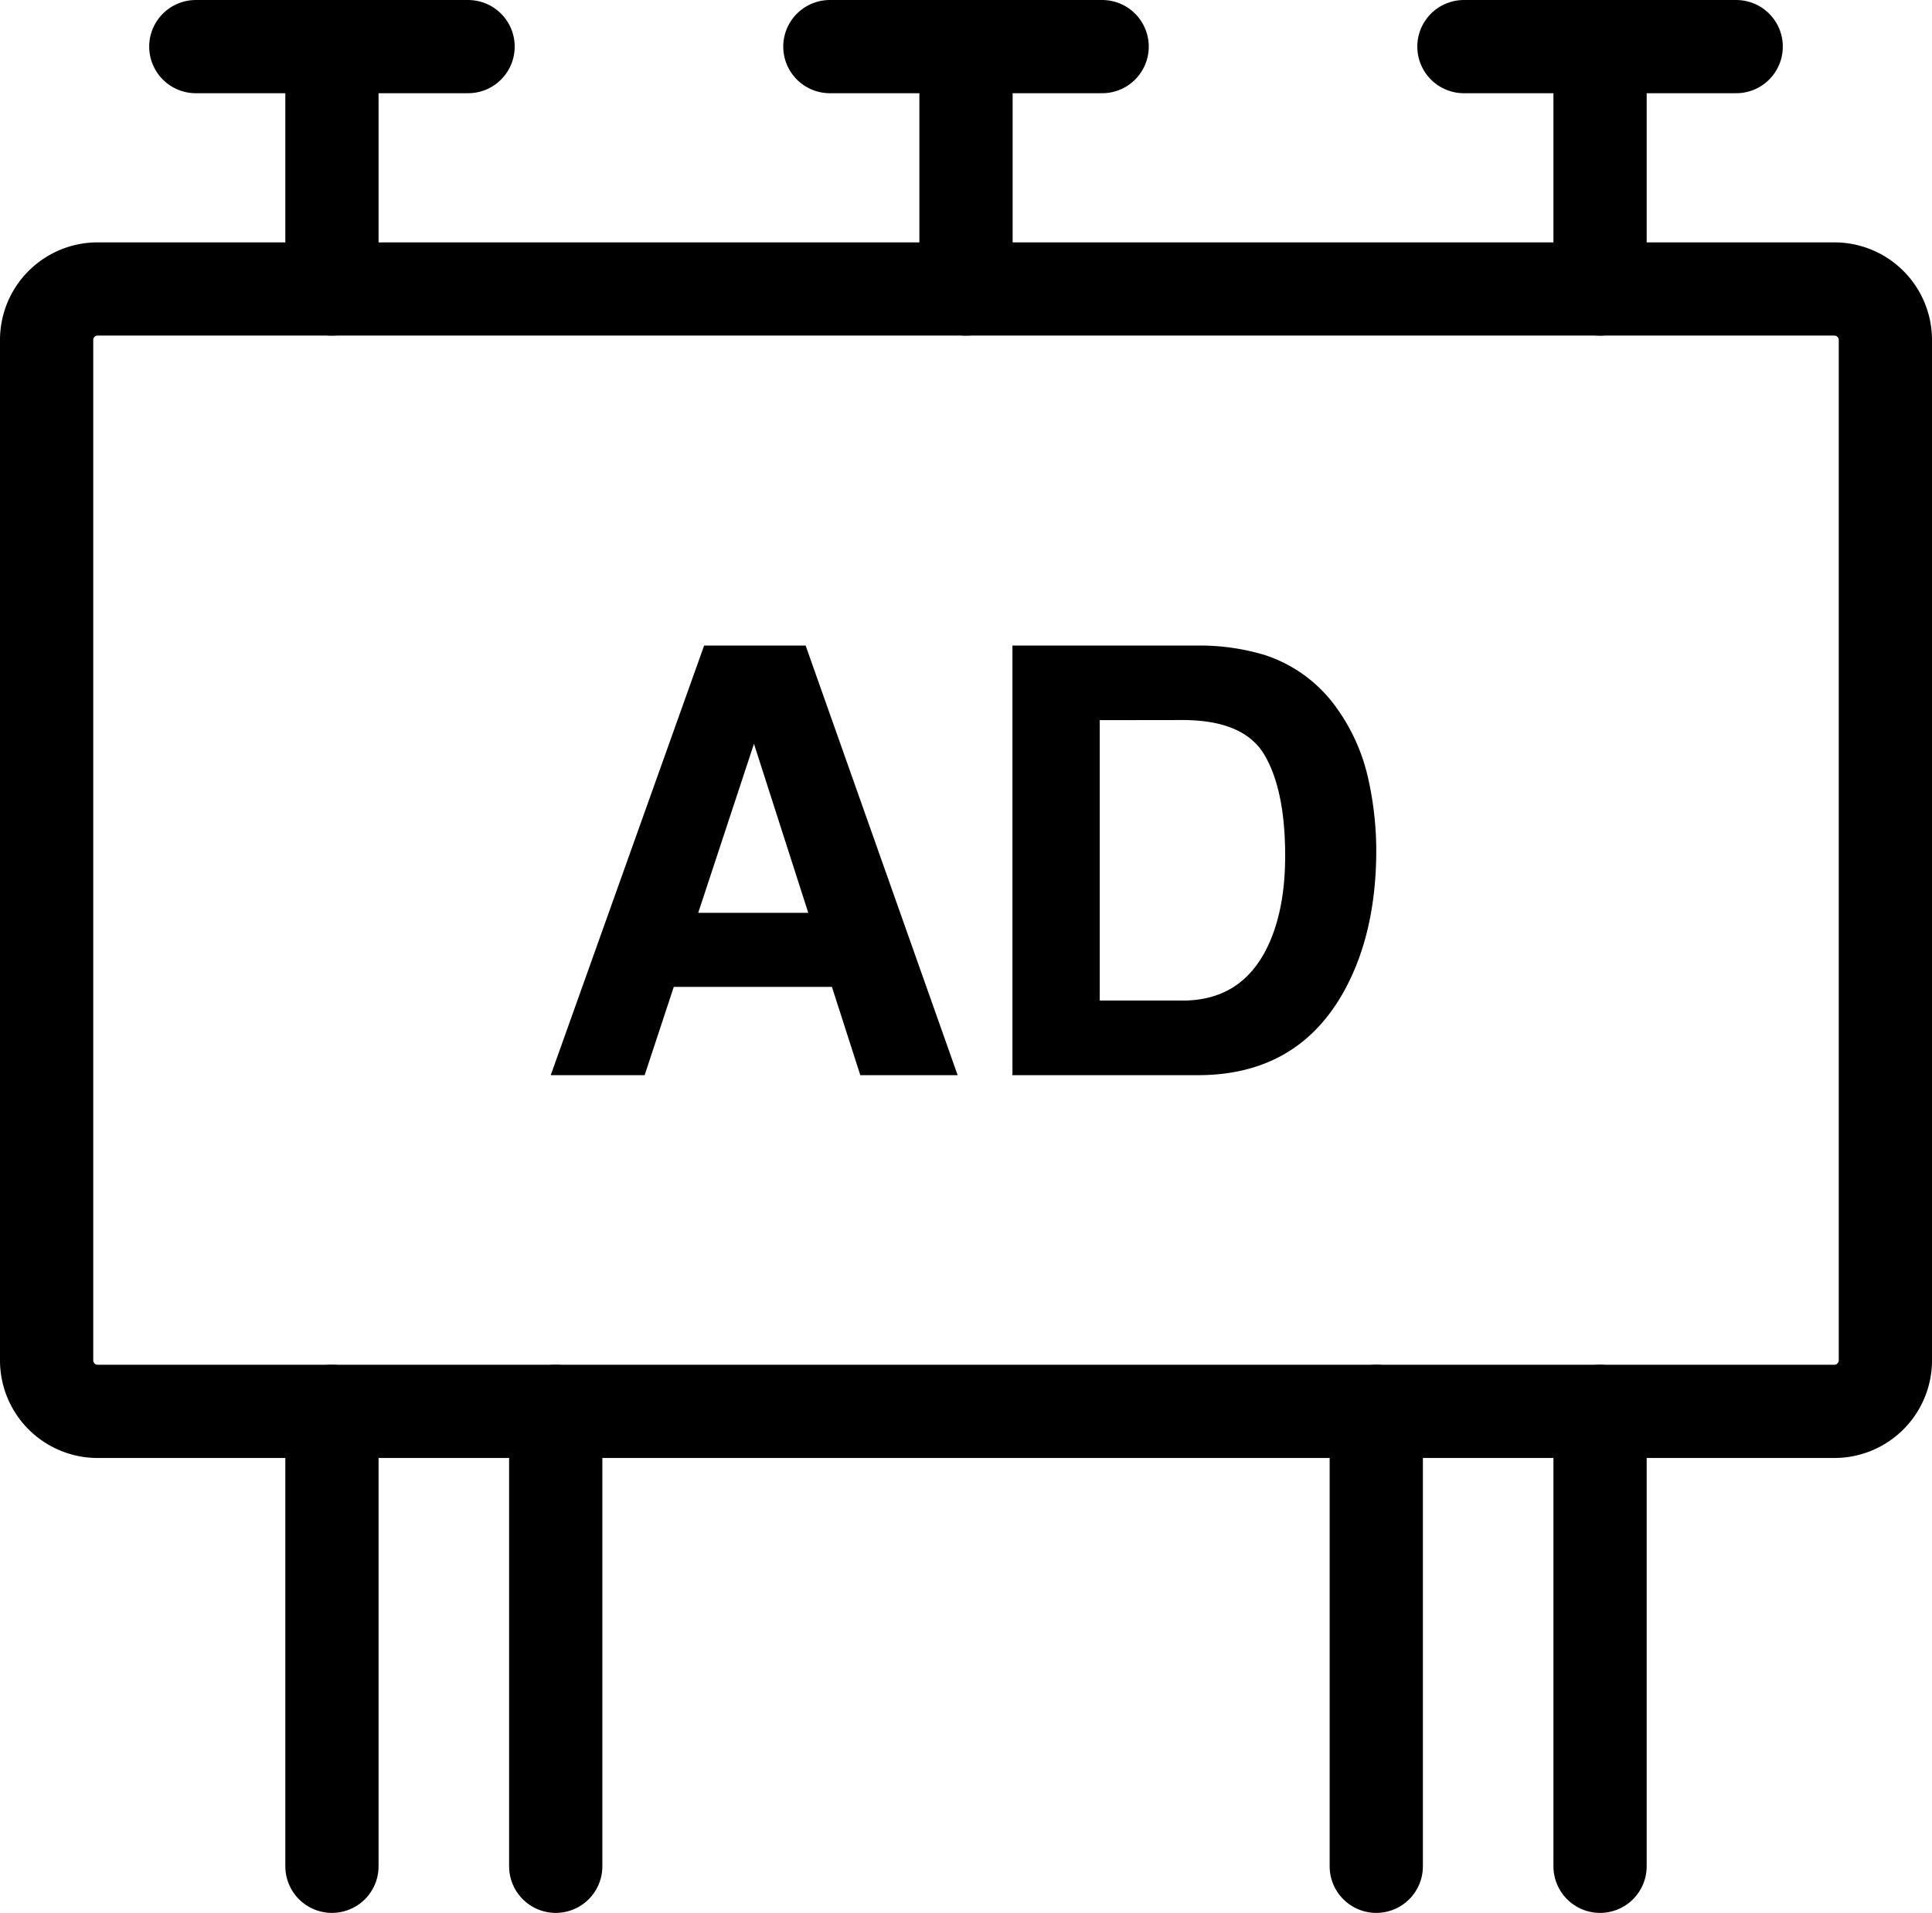 <svg xmlns="http://www.w3.org/2000/svg" viewBox="0 0 518 513"><defs><style>.cls-1{fill:none;stroke:#000;stroke-linecap:round;stroke-linejoin:round;stroke-width:25px;}</style></defs><g id="Layer_2" data-name="Layer 2"><g id="Layer_1-2" data-name="Layer 1"><path class="cls-1" d="M491.82,378.5H26.18A13.67,13.67,0,0,1,12.5,364.82V91.18A13.67,13.67,0,0,1,26.18,77.5H491.82A13.67,13.67,0,0,1,505.5,91.18V364.82A13.67,13.67,0,0,1,491.82,378.5Z"/><line class="cls-1" x1="89" y1="500.5" x2="89" y2="378.5"/><line class="cls-1" x1="149" y1="500.5" x2="149" y2="378.5"/><line class="cls-1" x1="369" y1="500.5" x2="369" y2="378.5"/><line class="cls-1" x1="429" y1="500.5" x2="429" y2="378.5"/><line class="cls-1" x1="89" y1="23" x2="89" y2="77.5"/><line class="cls-1" x1="52.5" y1="12.5" x2="125.5" y2="12.5"/><line class="cls-1" x1="259" y1="23" x2="259" y2="77.5"/><line class="cls-1" x1="222.5" y1="12.5" x2="295.5" y2="12.5"/><line class="cls-1" x1="429" y1="23" x2="429" y2="77.5"/><line class="cls-1" x1="392.5" y1="12.5" x2="465.5" y2="12.5"/><path d="M188.79,173.12H216l40.76,115.22h-26.1l-7.61-23.68H180.65l-7.81,23.68H147.66ZM187.2,244.8h29.51l-14.56-45.33Z"/><path d="M339,175.63a38.09,38.09,0,0,1,19.64,14.61,51.43,51.43,0,0,1,8.21,18.61A89.19,89.19,0,0,1,369,227.92q0,23-9.23,38.93-12.52,21.5-38.65,21.49H271.45V173.12h49.67A60.62,60.62,0,0,1,339,175.63Zm-44.14,17.5v75.2h22.23q17.07,0,23.8-16.81,3.69-9.21,3.68-22,0-17.58-5.51-27t-22-9.42Z"/></g></g></svg>